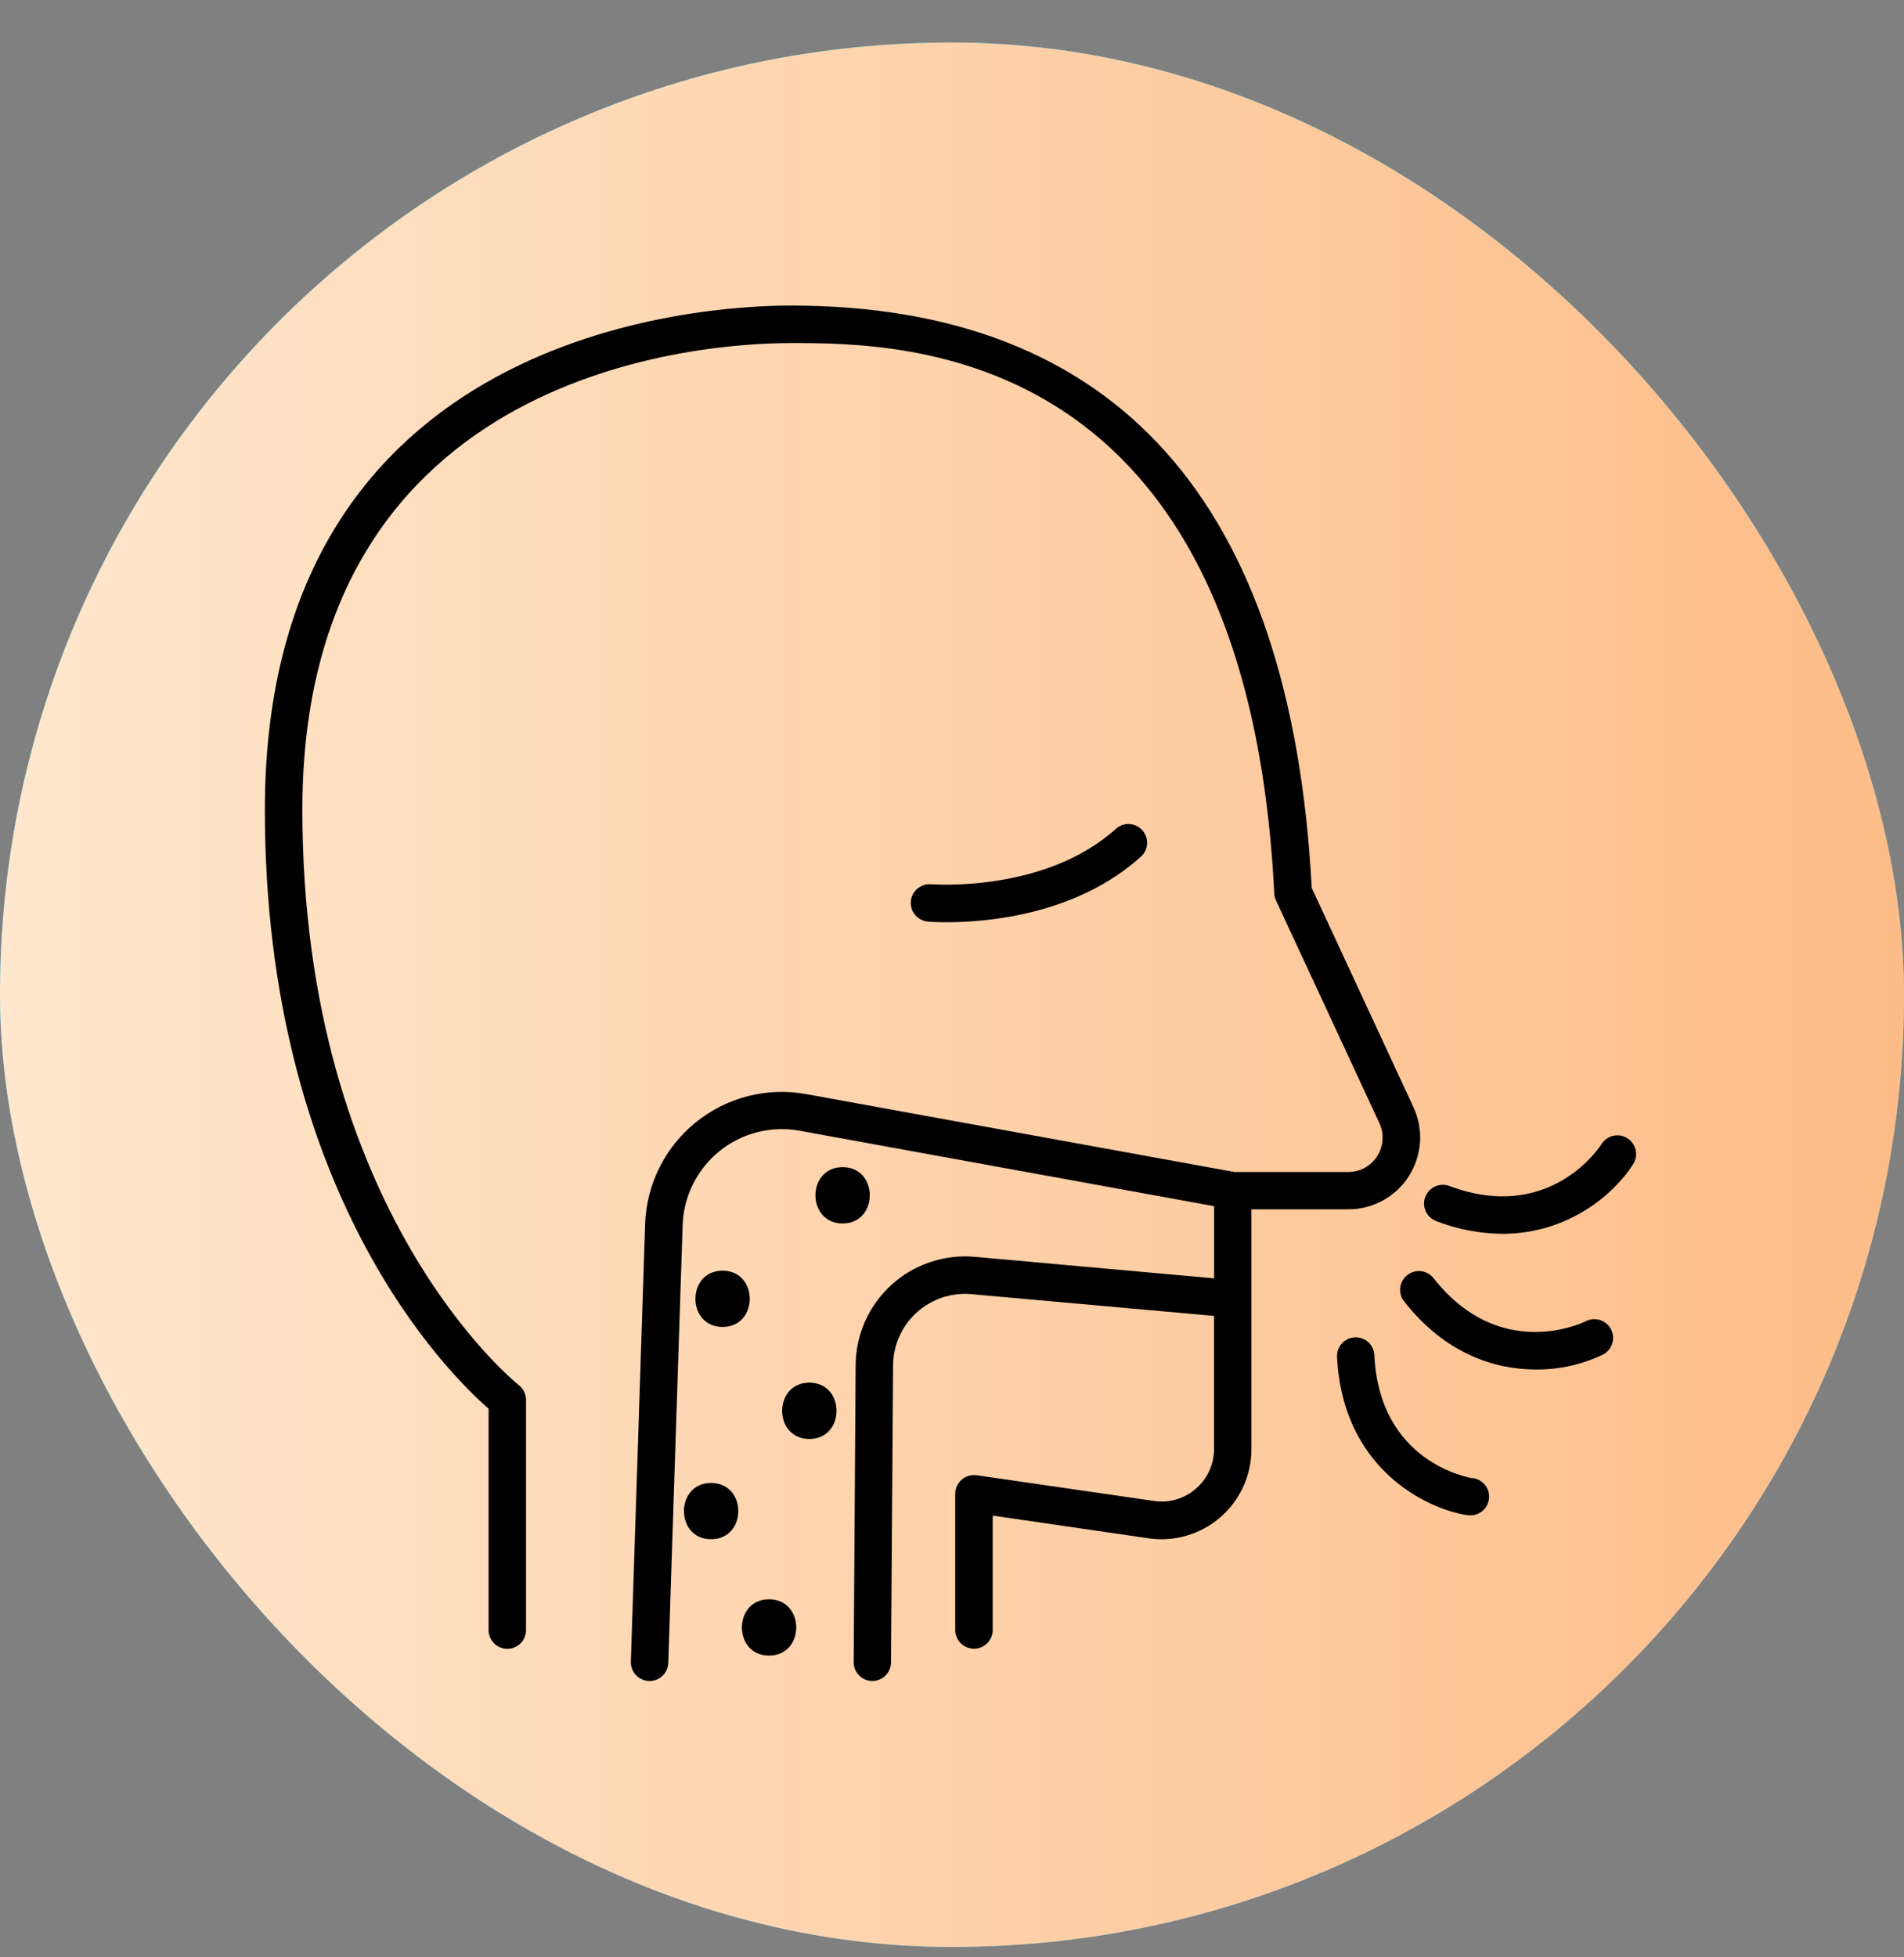 <svg xmlns="http://www.w3.org/2000/svg" fill="none" viewBox="0 0 36 37" height="37" width="36">
<rect x="0" y="0" width="36" height="37" fill="#808080" stroke="none"/>
<rect fill="url(#paint0_linear_3625_1325)" rx="18" height="36" width="36" y="0.804"></rect>
<rect fill="url(#paint1_linear_3625_1325)" rx="18" height="36" width="36" y="0.804"></rect>
<path fill="black" d="M13.662 24.02C12.978 24.02 12.977 25.083 13.662 25.083C14.348 25.083 14.347 24.02 13.662 24.02Z"></path>
<path fill="black" d="M15.932 22.063C15.247 22.063 15.246 23.127 15.932 23.127C16.617 23.127 16.617 22.063 15.932 22.063Z"></path>
<path fill="black" d="M15.303 26.137C14.618 26.137 14.617 27.201 15.303 27.201C15.988 27.201 15.988 26.137 15.303 26.137Z"></path>
<path fill="black" d="M13.445 28.033C12.761 28.033 12.76 29.096 13.445 29.096C14.13 29.096 14.131 28.033 13.445 28.033Z"></path>
<path fill="black" d="M14.541 30.232C13.857 30.232 13.856 31.296 14.541 31.296C15.226 31.296 15.226 30.232 14.541 30.232Z"></path>
<path fill="black" d="M30.771 21.518C30.732 21.492 30.688 21.475 30.642 21.467C30.596 21.459 30.548 21.46 30.503 21.47C30.457 21.48 30.414 21.5 30.376 21.527C30.337 21.554 30.305 21.588 30.28 21.628C30.241 21.689 29.298 23.129 27.404 22.419C27.361 22.403 27.314 22.395 27.268 22.397C27.221 22.398 27.176 22.409 27.133 22.428C27.091 22.448 27.053 22.475 27.021 22.509C26.989 22.543 26.965 22.583 26.948 22.627C26.932 22.67 26.924 22.716 26.926 22.763C26.928 22.809 26.938 22.855 26.958 22.898C26.977 22.94 27.004 22.978 27.038 23.01C27.072 23.042 27.112 23.066 27.156 23.083C27.555 23.238 27.979 23.319 28.407 23.323C29.679 23.323 30.547 22.538 30.88 22.004C30.93 21.925 30.946 21.83 30.926 21.738C30.905 21.647 30.85 21.568 30.771 21.518Z"></path>
<path fill="black" d="M29.985 24.975C29.92 25.007 28.368 25.754 27.113 24.172C27.085 24.134 27.049 24.101 27.008 24.077C26.967 24.053 26.922 24.037 26.874 24.03C26.827 24.024 26.779 24.027 26.733 24.04C26.687 24.053 26.644 24.075 26.607 24.104C26.57 24.134 26.539 24.171 26.516 24.212C26.493 24.254 26.479 24.3 26.474 24.348C26.47 24.395 26.475 24.443 26.489 24.489C26.503 24.534 26.527 24.576 26.558 24.613C27.335 25.595 28.265 25.888 29.042 25.888C29.479 25.892 29.911 25.796 30.306 25.607C30.39 25.564 30.453 25.49 30.482 25.401C30.512 25.312 30.504 25.214 30.462 25.131C30.419 25.047 30.345 24.983 30.256 24.954C30.166 24.925 30.069 24.932 29.985 24.975Z"></path>
<path fill="black" d="M27.849 27.945C27.777 27.933 26.083 27.651 25.985 25.617C25.983 25.571 25.973 25.525 25.953 25.483C25.934 25.441 25.906 25.403 25.872 25.371C25.837 25.34 25.797 25.316 25.753 25.3C25.709 25.284 25.663 25.278 25.616 25.28C25.523 25.285 25.435 25.326 25.372 25.395C25.309 25.464 25.276 25.555 25.28 25.649C25.38 27.735 26.937 28.518 27.745 28.642C27.763 28.644 27.781 28.646 27.799 28.646C27.889 28.646 27.975 28.613 28.041 28.552C28.107 28.491 28.147 28.408 28.154 28.318C28.161 28.229 28.133 28.14 28.077 28.07C28.021 28 27.94 27.954 27.852 27.941L27.849 27.945Z"></path>
<path fill="black" d="M26.638 22.233C26.761 22.04 26.833 21.82 26.849 21.592C26.864 21.365 26.821 21.137 26.725 20.93L24.801 16.783C24.417 9.479 21.103 5.776 14.95 5.776C13.29 5.776 5.008 6.236 5.008 15.306C5.008 22.554 8.484 25.973 9.238 26.629V30.828C9.241 30.919 9.28 31.006 9.346 31.069C9.412 31.132 9.5 31.168 9.592 31.168C9.683 31.168 9.771 31.132 9.838 31.069C9.904 31.006 9.943 30.919 9.946 30.828V26.463C9.946 26.409 9.934 26.356 9.91 26.307C9.886 26.259 9.852 26.216 9.809 26.183C9.768 26.151 5.717 22.918 5.717 15.306C5.717 6.91 13.406 6.485 14.948 6.485C17.082 6.485 23.576 6.485 24.093 16.887C24.095 16.933 24.106 16.977 24.125 17.019L26.081 21.231C26.128 21.33 26.148 21.439 26.14 21.548C26.133 21.657 26.099 21.762 26.04 21.854C25.981 21.946 25.9 22.022 25.805 22.075C25.709 22.127 25.602 22.155 25.492 22.155H23.344L15.243 20.682C14.878 20.616 14.504 20.628 14.144 20.72C13.785 20.811 13.449 20.979 13.16 21.212C12.871 21.444 12.636 21.736 12.47 22.068C12.304 22.399 12.211 22.763 12.198 23.134L11.928 31.408C11.926 31.454 11.933 31.501 11.95 31.545C11.966 31.589 11.991 31.629 12.022 31.663C12.054 31.698 12.093 31.725 12.135 31.744C12.178 31.764 12.224 31.774 12.271 31.776H12.282C12.374 31.776 12.463 31.74 12.529 31.676C12.595 31.612 12.633 31.525 12.636 31.433L12.907 23.159C12.916 22.889 12.982 22.625 13.103 22.384C13.223 22.143 13.393 21.93 13.603 21.761C13.813 21.591 14.056 21.469 14.318 21.402C14.579 21.336 14.851 21.326 15.116 21.374L22.956 22.801V24.165L18.432 23.758C18.147 23.733 17.859 23.766 17.588 23.858C17.317 23.948 17.067 24.095 16.856 24.287C16.644 24.48 16.474 24.714 16.358 24.975C16.241 25.236 16.18 25.519 16.178 25.805L16.141 31.419C16.14 31.513 16.177 31.603 16.243 31.67C16.309 31.737 16.399 31.775 16.493 31.776C16.587 31.776 16.676 31.739 16.743 31.673C16.809 31.607 16.846 31.517 16.847 31.424L16.886 25.809C16.887 25.621 16.927 25.436 17.004 25.264C17.08 25.092 17.192 24.938 17.331 24.812C17.47 24.685 17.634 24.589 17.812 24.529C17.991 24.47 18.179 24.447 18.366 24.464L22.955 24.875V27.392C22.954 27.534 22.924 27.674 22.865 27.804C22.805 27.933 22.719 28.048 22.611 28.142C22.504 28.235 22.378 28.303 22.241 28.344C22.104 28.384 21.961 28.394 21.82 28.373L18.467 27.887C18.416 27.88 18.365 27.884 18.316 27.898C18.267 27.912 18.222 27.937 18.184 27.97C18.145 28.003 18.114 28.044 18.093 28.09C18.072 28.137 18.061 28.187 18.061 28.238V30.826C18.065 30.917 18.104 31.004 18.17 31.067C18.236 31.13 18.324 31.166 18.415 31.166C18.507 31.166 18.595 31.13 18.661 31.067C18.727 31.004 18.766 30.917 18.77 30.826V28.65L21.716 29.079C21.957 29.114 22.203 29.097 22.438 29.028C22.672 28.96 22.889 28.842 23.073 28.682C23.258 28.522 23.406 28.325 23.507 28.102C23.609 27.881 23.661 27.639 23.661 27.395V22.86H25.488C25.717 22.862 25.942 22.805 26.143 22.695C26.345 22.585 26.515 22.426 26.638 22.233Z"></path>
<path fill="black" d="M17.909 17.433C18.645 17.433 20.341 17.302 21.572 16.194C21.607 16.163 21.635 16.125 21.655 16.084C21.675 16.041 21.686 15.996 21.689 15.95C21.691 15.903 21.684 15.857 21.669 15.813C21.653 15.769 21.629 15.728 21.598 15.694C21.567 15.659 21.529 15.631 21.487 15.611C21.445 15.591 21.4 15.58 21.353 15.577C21.307 15.575 21.26 15.582 21.216 15.597C21.173 15.613 21.132 15.637 21.098 15.668C19.754 16.881 17.629 16.717 17.606 16.715C17.512 16.707 17.419 16.737 17.347 16.797C17.275 16.857 17.23 16.944 17.222 17.038C17.214 17.131 17.243 17.224 17.304 17.296C17.364 17.368 17.451 17.413 17.544 17.421C17.569 17.426 17.7 17.433 17.909 17.433Z"></path>
<defs>
<linearGradient gradientUnits="userSpaceOnUse" y2="36.804" x2="18" y1="0.804" x1="18" id="paint0_linear_3625_1325">
<stop stop-color="#0BF1FE"></stop>
<stop stop-color="#50C5FF" offset="1"></stop>
</linearGradient>
<linearGradient gradientUnits="userSpaceOnUse" y2="18.804" x2="36" y1="18.804" x1="0" id="paint1_linear_3625_1325">
<stop stop-color="#FEE7CD"></stop>
<stop stop-color="#FDBC87" offset="1"></stop>
</linearGradient>
</defs>
</svg>
